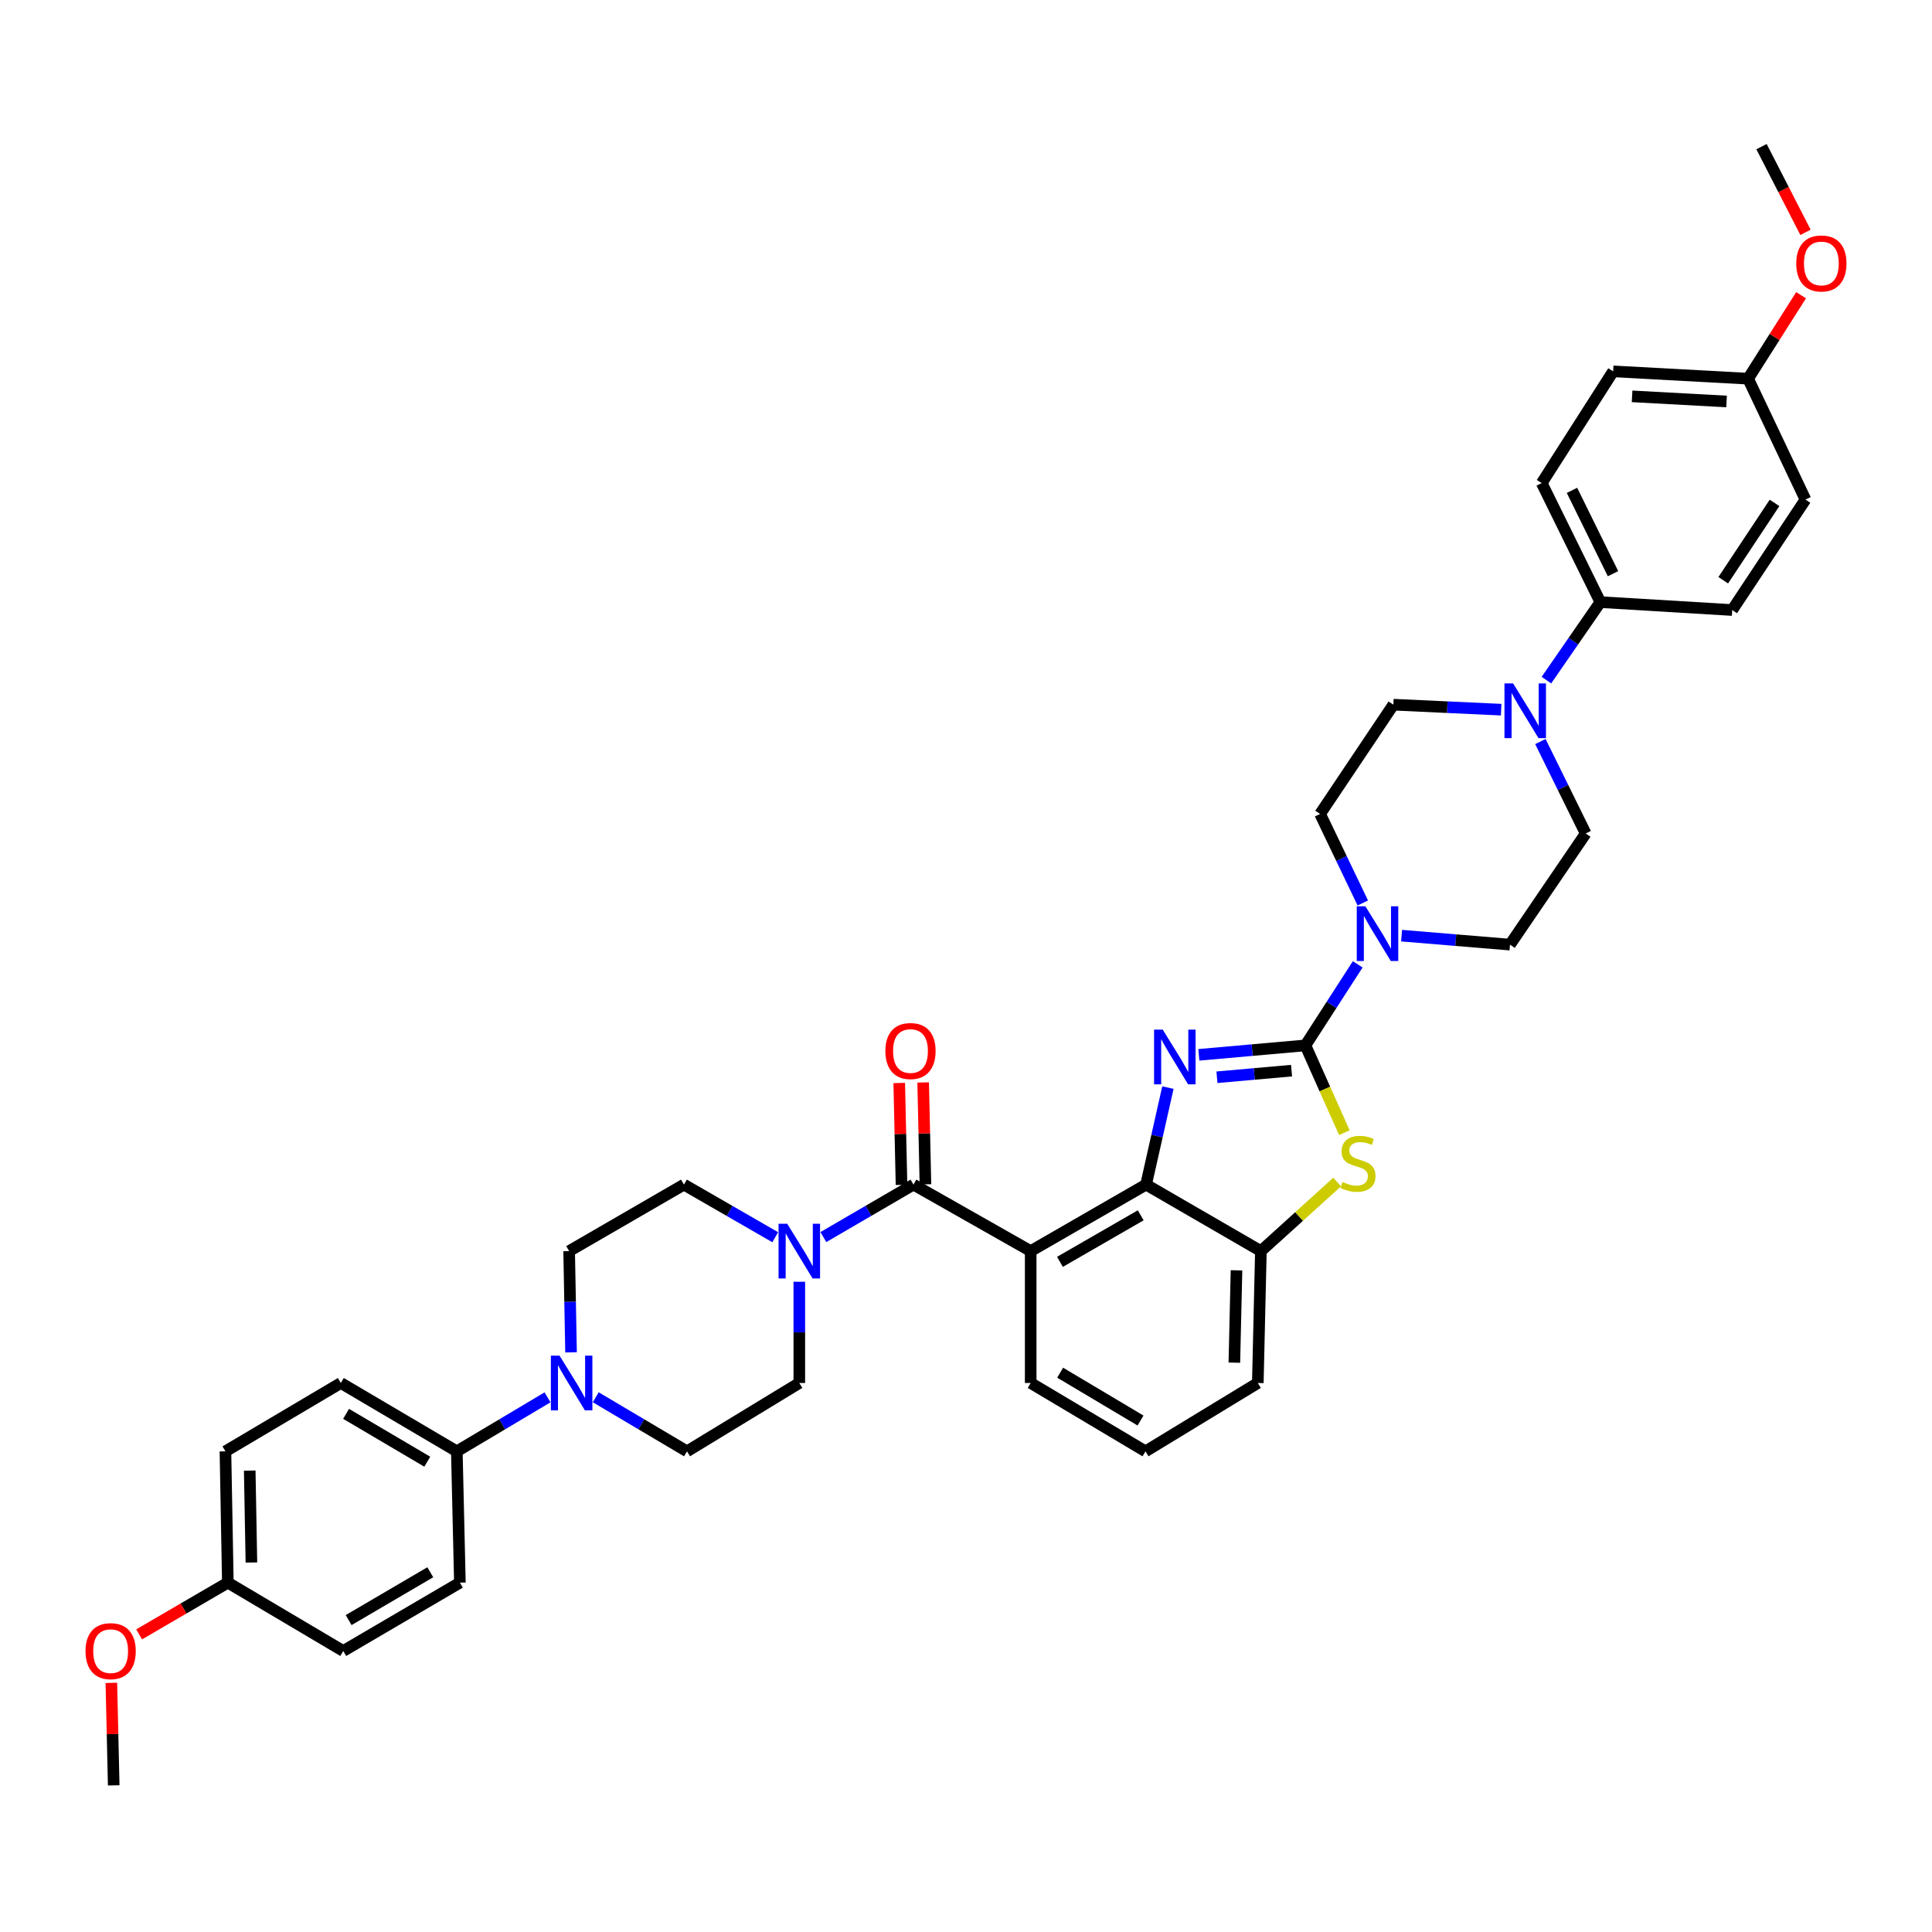<?xml version='1.0' encoding='iso-8859-1'?>
<svg version='1.1' baseProfile='full'
              xmlns='http://www.w3.org/2000/svg'
                      xmlns:rdkit='http://www.rdkit.org/xml'
                      xmlns:xlink='http://www.w3.org/1999/xlink'
                  xml:space='preserve'
width='1000px' height='1000px' viewBox='0 0 1000 1000'>
<!-- END OF HEADER -->
<rect style='opacity:1.0;fill:#FFFFFF;stroke:none' width='1000' height='1000' x='0' y='0'> </rect>
<path class='bond-0' d='M 675.682,541.092 L 648.102,543.538' style='fill:none;fill-rule:evenodd;stroke:#000000;stroke-width:6px;stroke-linecap:butt;stroke-linejoin:miter;stroke-opacity:1' />
<path class='bond-0' d='M 648.102,543.538 L 620.521,545.983' style='fill:none;fill-rule:evenodd;stroke:#0000FF;stroke-width:6px;stroke-linecap:butt;stroke-linejoin:miter;stroke-opacity:1' />
<path class='bond-0' d='M 668.502,554.163 L 649.195,555.875' style='fill:none;fill-rule:evenodd;stroke:#000000;stroke-width:6px;stroke-linecap:butt;stroke-linejoin:miter;stroke-opacity:1' />
<path class='bond-0' d='M 649.195,555.875 L 629.889,557.587' style='fill:none;fill-rule:evenodd;stroke:#0000FF;stroke-width:6px;stroke-linecap:butt;stroke-linejoin:miter;stroke-opacity:1' />
<path class='bond-4' d='M 675.682,541.092 L 685.76,563.684' style='fill:none;fill-rule:evenodd;stroke:#000000;stroke-width:6px;stroke-linecap:butt;stroke-linejoin:miter;stroke-opacity:1' />
<path class='bond-4' d='M 685.76,563.684 L 695.838,586.275' style='fill:none;fill-rule:evenodd;stroke:#CCCC00;stroke-width:6px;stroke-linecap:butt;stroke-linejoin:miter;stroke-opacity:1' />
<path class='bond-5' d='M 675.682,541.092 L 689.216,520.116' style='fill:none;fill-rule:evenodd;stroke:#000000;stroke-width:6px;stroke-linecap:butt;stroke-linejoin:miter;stroke-opacity:1' />
<path class='bond-5' d='M 689.216,520.116 L 702.751,499.14' style='fill:none;fill-rule:evenodd;stroke:#0000FF;stroke-width:6px;stroke-linecap:butt;stroke-linejoin:miter;stroke-opacity:1' />
<path class='bond-1' d='M 604.515,562.939 L 598.861,588.044' style='fill:none;fill-rule:evenodd;stroke:#0000FF;stroke-width:6px;stroke-linecap:butt;stroke-linejoin:miter;stroke-opacity:1' />
<path class='bond-1' d='M 598.861,588.044 L 593.208,613.149' style='fill:none;fill-rule:evenodd;stroke:#000000;stroke-width:6px;stroke-linecap:butt;stroke-linejoin:miter;stroke-opacity:1' />
<path class='bond-2' d='M 593.208,613.149 L 533.482,647.567' style='fill:none;fill-rule:evenodd;stroke:#000000;stroke-width:6px;stroke-linecap:butt;stroke-linejoin:miter;stroke-opacity:1' />
<path class='bond-2' d='M 590.433,629.043 L 548.625,653.135' style='fill:none;fill-rule:evenodd;stroke:#000000;stroke-width:6px;stroke-linecap:butt;stroke-linejoin:miter;stroke-opacity:1' />
<path class='bond-38' d='M 593.208,613.149 L 652.631,647.567' style='fill:none;fill-rule:evenodd;stroke:#000000;stroke-width:6px;stroke-linecap:butt;stroke-linejoin:miter;stroke-opacity:1' />
<path class='bond-3' d='M 533.482,647.567 L 472.814,613.149' style='fill:none;fill-rule:evenodd;stroke:#000000;stroke-width:6px;stroke-linecap:butt;stroke-linejoin:miter;stroke-opacity:1' />
<path class='bond-25' d='M 533.482,647.567 L 533.482,715.832' style='fill:none;fill-rule:evenodd;stroke:#000000;stroke-width:6px;stroke-linecap:butt;stroke-linejoin:miter;stroke-opacity:1' />
<path class='bond-6' d='M 472.814,613.149 L 449.492,626.732' style='fill:none;fill-rule:evenodd;stroke:#000000;stroke-width:6px;stroke-linecap:butt;stroke-linejoin:miter;stroke-opacity:1' />
<path class='bond-6' d='M 449.492,626.732 L 426.171,640.316' style='fill:none;fill-rule:evenodd;stroke:#0000FF;stroke-width:6px;stroke-linecap:butt;stroke-linejoin:miter;stroke-opacity:1' />
<path class='bond-12' d='M 479.005,613.01 L 478.415,586.645' style='fill:none;fill-rule:evenodd;stroke:#000000;stroke-width:6px;stroke-linecap:butt;stroke-linejoin:miter;stroke-opacity:1' />
<path class='bond-12' d='M 478.415,586.645 L 477.826,560.28' style='fill:none;fill-rule:evenodd;stroke:#FF0000;stroke-width:6px;stroke-linecap:butt;stroke-linejoin:miter;stroke-opacity:1' />
<path class='bond-12' d='M 466.623,613.287 L 466.033,586.922' style='fill:none;fill-rule:evenodd;stroke:#000000;stroke-width:6px;stroke-linecap:butt;stroke-linejoin:miter;stroke-opacity:1' />
<path class='bond-12' d='M 466.033,586.922 L 465.443,560.557' style='fill:none;fill-rule:evenodd;stroke:#FF0000;stroke-width:6px;stroke-linecap:butt;stroke-linejoin:miter;stroke-opacity:1' />
<path class='bond-7' d='M 692.107,611.821 L 672.369,629.694' style='fill:none;fill-rule:evenodd;stroke:#CCCC00;stroke-width:6px;stroke-linecap:butt;stroke-linejoin:miter;stroke-opacity:1' />
<path class='bond-7' d='M 672.369,629.694 L 652.631,647.567' style='fill:none;fill-rule:evenodd;stroke:#000000;stroke-width:6px;stroke-linecap:butt;stroke-linejoin:miter;stroke-opacity:1' />
<path class='bond-13' d='M 725.457,484.292 L 753.511,486.617' style='fill:none;fill-rule:evenodd;stroke:#0000FF;stroke-width:6px;stroke-linecap:butt;stroke-linejoin:miter;stroke-opacity:1' />
<path class='bond-13' d='M 753.511,486.617 L 781.565,488.942' style='fill:none;fill-rule:evenodd;stroke:#000000;stroke-width:6px;stroke-linecap:butt;stroke-linejoin:miter;stroke-opacity:1' />
<path class='bond-14' d='M 705.382,467.381 L 694.33,444.335' style='fill:none;fill-rule:evenodd;stroke:#0000FF;stroke-width:6px;stroke-linecap:butt;stroke-linejoin:miter;stroke-opacity:1' />
<path class='bond-14' d='M 694.33,444.335 L 683.279,421.29' style='fill:none;fill-rule:evenodd;stroke:#000000;stroke-width:6px;stroke-linecap:butt;stroke-linejoin:miter;stroke-opacity:1' />
<path class='bond-15' d='M 413.721,663.434 L 413.721,689.633' style='fill:none;fill-rule:evenodd;stroke:#0000FF;stroke-width:6px;stroke-linecap:butt;stroke-linejoin:miter;stroke-opacity:1' />
<path class='bond-15' d='M 413.721,689.633 L 413.721,715.832' style='fill:none;fill-rule:evenodd;stroke:#000000;stroke-width:6px;stroke-linecap:butt;stroke-linejoin:miter;stroke-opacity:1' />
<path class='bond-16' d='M 401.258,640.383 L 377.633,626.766' style='fill:none;fill-rule:evenodd;stroke:#0000FF;stroke-width:6px;stroke-linecap:butt;stroke-linejoin:miter;stroke-opacity:1' />
<path class='bond-16' d='M 377.633,626.766 L 354.009,613.149' style='fill:none;fill-rule:evenodd;stroke:#000000;stroke-width:6px;stroke-linecap:butt;stroke-linejoin:miter;stroke-opacity:1' />
<path class='bond-32' d='M 652.631,647.567 L 651.042,715.832' style='fill:none;fill-rule:evenodd;stroke:#000000;stroke-width:6px;stroke-linecap:butt;stroke-linejoin:miter;stroke-opacity:1' />
<path class='bond-32' d='M 640.011,657.518 L 638.898,705.304' style='fill:none;fill-rule:evenodd;stroke:#000000;stroke-width:6px;stroke-linecap:butt;stroke-linejoin:miter;stroke-opacity:1' />
<path class='bond-8' d='M 777.002,367.325 L 749.104,366.034' style='fill:none;fill-rule:evenodd;stroke:#0000FF;stroke-width:6px;stroke-linecap:butt;stroke-linejoin:miter;stroke-opacity:1' />
<path class='bond-8' d='M 749.104,366.034 L 721.206,364.743' style='fill:none;fill-rule:evenodd;stroke:#000000;stroke-width:6px;stroke-linecap:butt;stroke-linejoin:miter;stroke-opacity:1' />
<path class='bond-10' d='M 800.421,352.032 L 814.378,331.845' style='fill:none;fill-rule:evenodd;stroke:#0000FF;stroke-width:6px;stroke-linecap:butt;stroke-linejoin:miter;stroke-opacity:1' />
<path class='bond-10' d='M 814.378,331.845 L 828.334,311.657' style='fill:none;fill-rule:evenodd;stroke:#000000;stroke-width:6px;stroke-linecap:butt;stroke-linejoin:miter;stroke-opacity:1' />
<path class='bond-39' d='M 797.301,383.832 L 809.026,407.625' style='fill:none;fill-rule:evenodd;stroke:#0000FF;stroke-width:6px;stroke-linecap:butt;stroke-linejoin:miter;stroke-opacity:1' />
<path class='bond-39' d='M 809.026,407.625 L 820.751,431.418' style='fill:none;fill-rule:evenodd;stroke:#000000;stroke-width:6px;stroke-linecap:butt;stroke-linejoin:miter;stroke-opacity:1' />
<path class='bond-9' d='M 295.573,699.965 L 295.08,673.766' style='fill:none;fill-rule:evenodd;stroke:#0000FF;stroke-width:6px;stroke-linecap:butt;stroke-linejoin:miter;stroke-opacity:1' />
<path class='bond-9' d='M 295.08,673.766 L 294.586,647.567' style='fill:none;fill-rule:evenodd;stroke:#000000;stroke-width:6px;stroke-linecap:butt;stroke-linejoin:miter;stroke-opacity:1' />
<path class='bond-11' d='M 283.403,723.256 L 259.926,737.235' style='fill:none;fill-rule:evenodd;stroke:#0000FF;stroke-width:6px;stroke-linecap:butt;stroke-linejoin:miter;stroke-opacity:1' />
<path class='bond-11' d='M 259.926,737.235 L 236.449,751.213' style='fill:none;fill-rule:evenodd;stroke:#000000;stroke-width:6px;stroke-linecap:butt;stroke-linejoin:miter;stroke-opacity:1' />
<path class='bond-42' d='M 308.348,723.224 L 331.966,737.219' style='fill:none;fill-rule:evenodd;stroke:#0000FF;stroke-width:6px;stroke-linecap:butt;stroke-linejoin:miter;stroke-opacity:1' />
<path class='bond-42' d='M 331.966,737.219 L 355.585,751.213' style='fill:none;fill-rule:evenodd;stroke:#000000;stroke-width:6px;stroke-linecap:butt;stroke-linejoin:miter;stroke-opacity:1' />
<path class='bond-21' d='M 828.334,311.657 L 797.989,250.032' style='fill:none;fill-rule:evenodd;stroke:#000000;stroke-width:6px;stroke-linecap:butt;stroke-linejoin:miter;stroke-opacity:1' />
<path class='bond-21' d='M 834.894,296.942 L 813.653,253.805' style='fill:none;fill-rule:evenodd;stroke:#000000;stroke-width:6px;stroke-linecap:butt;stroke-linejoin:miter;stroke-opacity:1' />
<path class='bond-22' d='M 828.334,311.657 L 896.585,315.751' style='fill:none;fill-rule:evenodd;stroke:#000000;stroke-width:6px;stroke-linecap:butt;stroke-linejoin:miter;stroke-opacity:1' />
<path class='bond-23' d='M 236.449,751.213 L 176.414,715.832' style='fill:none;fill-rule:evenodd;stroke:#000000;stroke-width:6px;stroke-linecap:butt;stroke-linejoin:miter;stroke-opacity:1' />
<path class='bond-23' d='M 221.156,756.576 L 179.131,731.809' style='fill:none;fill-rule:evenodd;stroke:#000000;stroke-width:6px;stroke-linecap:butt;stroke-linejoin:miter;stroke-opacity:1' />
<path class='bond-24' d='M 236.449,751.213 L 238.039,819.175' style='fill:none;fill-rule:evenodd;stroke:#000000;stroke-width:6px;stroke-linecap:butt;stroke-linejoin:miter;stroke-opacity:1' />
<path class='bond-20' d='M 781.565,488.942 L 820.751,431.418' style='fill:none;fill-rule:evenodd;stroke:#000000;stroke-width:6px;stroke-linecap:butt;stroke-linejoin:miter;stroke-opacity:1' />
<path class='bond-19' d='M 683.279,421.29 L 721.206,364.743' style='fill:none;fill-rule:evenodd;stroke:#000000;stroke-width:6px;stroke-linecap:butt;stroke-linejoin:miter;stroke-opacity:1' />
<path class='bond-17' d='M 413.721,715.832 L 355.585,751.213' style='fill:none;fill-rule:evenodd;stroke:#000000;stroke-width:6px;stroke-linecap:butt;stroke-linejoin:miter;stroke-opacity:1' />
<path class='bond-18' d='M 354.009,613.149 L 294.586,647.567' style='fill:none;fill-rule:evenodd;stroke:#000000;stroke-width:6px;stroke-linecap:butt;stroke-linejoin:miter;stroke-opacity:1' />
<path class='bond-29' d='M 797.989,250.032 L 834.96,192.212' style='fill:none;fill-rule:evenodd;stroke:#000000;stroke-width:6px;stroke-linecap:butt;stroke-linejoin:miter;stroke-opacity:1' />
<path class='bond-31' d='M 896.585,315.751 L 934.506,258.571' style='fill:none;fill-rule:evenodd;stroke:#000000;stroke-width:6px;stroke-linecap:butt;stroke-linejoin:miter;stroke-opacity:1' />
<path class='bond-31' d='M 891.951,300.329 L 918.495,260.303' style='fill:none;fill-rule:evenodd;stroke:#000000;stroke-width:6px;stroke-linecap:butt;stroke-linejoin:miter;stroke-opacity:1' />
<path class='bond-28' d='M 176.414,715.832 L 116.688,751.213' style='fill:none;fill-rule:evenodd;stroke:#000000;stroke-width:6px;stroke-linecap:butt;stroke-linejoin:miter;stroke-opacity:1' />
<path class='bond-30' d='M 238.039,819.175 L 177.659,854.55' style='fill:none;fill-rule:evenodd;stroke:#000000;stroke-width:6px;stroke-linecap:butt;stroke-linejoin:miter;stroke-opacity:1' />
<path class='bond-30' d='M 222.721,813.795 L 180.455,838.557' style='fill:none;fill-rule:evenodd;stroke:#000000;stroke-width:6px;stroke-linecap:butt;stroke-linejoin:miter;stroke-opacity:1' />
<path class='bond-40' d='M 533.482,715.832 L 592.905,751.213' style='fill:none;fill-rule:evenodd;stroke:#000000;stroke-width:6px;stroke-linecap:butt;stroke-linejoin:miter;stroke-opacity:1' />
<path class='bond-40' d='M 548.732,710.497 L 590.328,735.264' style='fill:none;fill-rule:evenodd;stroke:#000000;stroke-width:6px;stroke-linecap:butt;stroke-linejoin:miter;stroke-opacity:1' />
<path class='bond-26' d='M 117.933,819.175 L 177.659,854.55' style='fill:none;fill-rule:evenodd;stroke:#000000;stroke-width:6px;stroke-linecap:butt;stroke-linejoin:miter;stroke-opacity:1' />
<path class='bond-34' d='M 117.933,819.175 L 94.977,832.561' style='fill:none;fill-rule:evenodd;stroke:#000000;stroke-width:6px;stroke-linecap:butt;stroke-linejoin:miter;stroke-opacity:1' />
<path class='bond-34' d='M 94.977,832.561 L 72.021,845.946' style='fill:none;fill-rule:evenodd;stroke:#FF0000;stroke-width:6px;stroke-linecap:butt;stroke-linejoin:miter;stroke-opacity:1' />
<path class='bond-43' d='M 117.933,819.175 L 116.688,751.213' style='fill:none;fill-rule:evenodd;stroke:#000000;stroke-width:6px;stroke-linecap:butt;stroke-linejoin:miter;stroke-opacity:1' />
<path class='bond-43' d='M 130.13,808.754 L 129.258,761.181' style='fill:none;fill-rule:evenodd;stroke:#000000;stroke-width:6px;stroke-linecap:butt;stroke-linejoin:miter;stroke-opacity:1' />
<path class='bond-27' d='M 904.815,196.004 L 934.506,258.571' style='fill:none;fill-rule:evenodd;stroke:#000000;stroke-width:6px;stroke-linecap:butt;stroke-linejoin:miter;stroke-opacity:1' />
<path class='bond-33' d='M 904.815,196.004 L 918.528,174.405' style='fill:none;fill-rule:evenodd;stroke:#000000;stroke-width:6px;stroke-linecap:butt;stroke-linejoin:miter;stroke-opacity:1' />
<path class='bond-33' d='M 918.528,174.405 L 932.241,152.807' style='fill:none;fill-rule:evenodd;stroke:#FF0000;stroke-width:6px;stroke-linecap:butt;stroke-linejoin:miter;stroke-opacity:1' />
<path class='bond-41' d='M 904.815,196.004 L 834.96,192.212' style='fill:none;fill-rule:evenodd;stroke:#000000;stroke-width:6px;stroke-linecap:butt;stroke-linejoin:miter;stroke-opacity:1' />
<path class='bond-41' d='M 893.665,207.802 L 844.767,205.148' style='fill:none;fill-rule:evenodd;stroke:#000000;stroke-width:6px;stroke-linecap:butt;stroke-linejoin:miter;stroke-opacity:1' />
<path class='bond-35' d='M 651.042,715.832 L 592.905,751.213' style='fill:none;fill-rule:evenodd;stroke:#000000;stroke-width:6px;stroke-linecap:butt;stroke-linejoin:miter;stroke-opacity:1' />
<path class='bond-36' d='M 934.518,120.261 L 923.138,98.08' style='fill:none;fill-rule:evenodd;stroke:#FF0000;stroke-width:6px;stroke-linecap:butt;stroke-linejoin:miter;stroke-opacity:1' />
<path class='bond-36' d='M 923.138,98.08 L 911.757,75.898' style='fill:none;fill-rule:evenodd;stroke:#000000;stroke-width:6px;stroke-linecap:butt;stroke-linejoin:miter;stroke-opacity:1' />
<path class='bond-37' d='M 57.642,871.049 L 58.248,897.575' style='fill:none;fill-rule:evenodd;stroke:#FF0000;stroke-width:6px;stroke-linecap:butt;stroke-linejoin:miter;stroke-opacity:1' />
<path class='bond-37' d='M 58.248,897.575 L 58.854,924.102' style='fill:none;fill-rule:evenodd;stroke:#000000;stroke-width:6px;stroke-linecap:butt;stroke-linejoin:miter;stroke-opacity:1' />
<path  class='atom-1' d='M 601.825 532.926
L 611.105 547.926
Q 612.025 549.406, 613.505 552.086
Q 614.985 554.766, 615.065 554.926
L 615.065 532.926
L 618.825 532.926
L 618.825 561.246
L 614.945 561.246
L 604.985 544.846
Q 603.825 542.926, 602.585 540.726
Q 601.385 538.526, 601.025 537.846
L 601.025 561.246
L 597.345 561.246
L 597.345 532.926
L 601.825 532.926
' fill='#0000FF'/>
<path  class='atom-5' d='M 694.882 611.784
Q 695.202 611.904, 696.522 612.464
Q 697.842 613.024, 699.282 613.384
Q 700.762 613.704, 702.202 613.704
Q 704.882 613.704, 706.442 612.424
Q 708.002 611.104, 708.002 608.824
Q 708.002 607.264, 707.202 606.304
Q 706.442 605.344, 705.242 604.824
Q 704.042 604.304, 702.042 603.704
Q 699.522 602.944, 698.002 602.224
Q 696.522 601.504, 695.442 599.984
Q 694.402 598.464, 694.402 595.904
Q 694.402 592.344, 696.802 590.144
Q 699.242 587.944, 704.042 587.944
Q 707.322 587.944, 711.042 589.504
L 710.122 592.584
Q 706.722 591.184, 704.162 591.184
Q 701.402 591.184, 699.882 592.344
Q 698.362 593.464, 698.402 595.424
Q 698.402 596.944, 699.162 597.864
Q 699.962 598.784, 701.082 599.304
Q 702.242 599.824, 704.162 600.424
Q 706.722 601.224, 708.242 602.024
Q 709.762 602.824, 710.842 604.464
Q 711.962 606.064, 711.962 608.824
Q 711.962 612.744, 709.322 614.864
Q 706.722 616.944, 702.362 616.944
Q 699.842 616.944, 697.922 616.384
Q 696.042 615.864, 693.802 614.944
L 694.882 611.784
' fill='#CCCC00'/>
<path  class='atom-6' d='M 706.737 469.099
L 716.017 484.099
Q 716.937 485.579, 718.417 488.259
Q 719.897 490.939, 719.977 491.099
L 719.977 469.099
L 723.737 469.099
L 723.737 497.419
L 719.857 497.419
L 709.897 481.019
Q 708.737 479.099, 707.497 476.899
Q 706.297 474.699, 705.937 474.019
L 705.937 497.419
L 702.257 497.419
L 702.257 469.099
L 706.737 469.099
' fill='#0000FF'/>
<path  class='atom-7' d='M 407.461 633.407
L 416.741 648.407
Q 417.661 649.887, 419.141 652.567
Q 420.621 655.247, 420.701 655.407
L 420.701 633.407
L 424.461 633.407
L 424.461 661.727
L 420.581 661.727
L 410.621 645.327
Q 409.461 643.407, 408.221 641.207
Q 407.021 639.007, 406.661 638.327
L 406.661 661.727
L 402.981 661.727
L 402.981 633.407
L 407.461 633.407
' fill='#0000FF'/>
<path  class='atom-9' d='M 783.19 353.741
L 792.47 368.741
Q 793.39 370.221, 794.87 372.901
Q 796.35 375.581, 796.43 375.741
L 796.43 353.741
L 800.19 353.741
L 800.19 382.061
L 796.31 382.061
L 786.35 365.661
Q 785.19 363.741, 783.95 361.541
Q 782.75 359.341, 782.39 358.661
L 782.39 382.061
L 778.71 382.061
L 778.71 353.741
L 783.19 353.741
' fill='#0000FF'/>
<path  class='atom-10' d='M 289.612 701.672
L 298.892 716.672
Q 299.812 718.152, 301.292 720.832
Q 302.772 723.512, 302.852 723.672
L 302.852 701.672
L 306.612 701.672
L 306.612 729.992
L 302.732 729.992
L 292.772 713.592
Q 291.612 711.672, 290.372 709.472
Q 289.172 707.272, 288.812 706.592
L 288.812 729.992
L 285.132 729.992
L 285.132 701.672
L 289.612 701.672
' fill='#0000FF'/>
<path  class='atom-13' d='M 458.266 544.007
Q 458.266 537.207, 461.626 533.407
Q 464.986 529.607, 471.266 529.607
Q 477.546 529.607, 480.906 533.407
Q 484.266 537.207, 484.266 544.007
Q 484.266 550.887, 480.866 554.807
Q 477.466 558.687, 471.266 558.687
Q 465.026 558.687, 461.626 554.807
Q 458.266 550.927, 458.266 544.007
M 471.266 555.487
Q 475.586 555.487, 477.906 552.607
Q 480.266 549.687, 480.266 544.007
Q 480.266 538.447, 477.906 535.647
Q 475.586 532.807, 471.266 532.807
Q 466.946 532.807, 464.586 535.607
Q 462.266 538.407, 462.266 544.007
Q 462.266 549.727, 464.586 552.607
Q 466.946 555.487, 471.266 555.487
' fill='#FF0000'/>
<path  class='atom-34' d='M 929.735 136.358
Q 929.735 129.558, 933.095 125.758
Q 936.455 121.958, 942.735 121.958
Q 949.015 121.958, 952.375 125.758
Q 955.735 129.558, 955.735 136.358
Q 955.735 143.238, 952.335 147.158
Q 948.935 151.038, 942.735 151.038
Q 936.495 151.038, 933.095 147.158
Q 929.735 143.278, 929.735 136.358
M 942.735 147.838
Q 947.055 147.838, 949.375 144.958
Q 951.735 142.038, 951.735 136.358
Q 951.735 130.798, 949.375 127.998
Q 947.055 125.158, 942.735 125.158
Q 938.415 125.158, 936.055 127.958
Q 933.735 130.758, 933.735 136.358
Q 933.735 142.078, 936.055 144.958
Q 938.415 147.838, 942.735 147.838
' fill='#FF0000'/>
<path  class='atom-35' d='M 44.265 854.63
Q 44.265 847.83, 47.625 844.03
Q 50.985 840.23, 57.265 840.23
Q 63.545 840.23, 66.905 844.03
Q 70.265 847.83, 70.265 854.63
Q 70.265 861.51, 66.865 865.43
Q 63.465 869.31, 57.265 869.31
Q 51.025 869.31, 47.625 865.43
Q 44.265 861.55, 44.265 854.63
M 57.265 866.11
Q 61.585 866.11, 63.905 863.23
Q 66.265 860.31, 66.265 854.63
Q 66.265 849.07, 63.905 846.27
Q 61.585 843.43, 57.265 843.43
Q 52.945 843.43, 50.585 846.23
Q 48.265 849.03, 48.265 854.63
Q 48.265 860.35, 50.585 863.23
Q 52.945 866.11, 57.265 866.11
' fill='#FF0000'/>
</svg>
